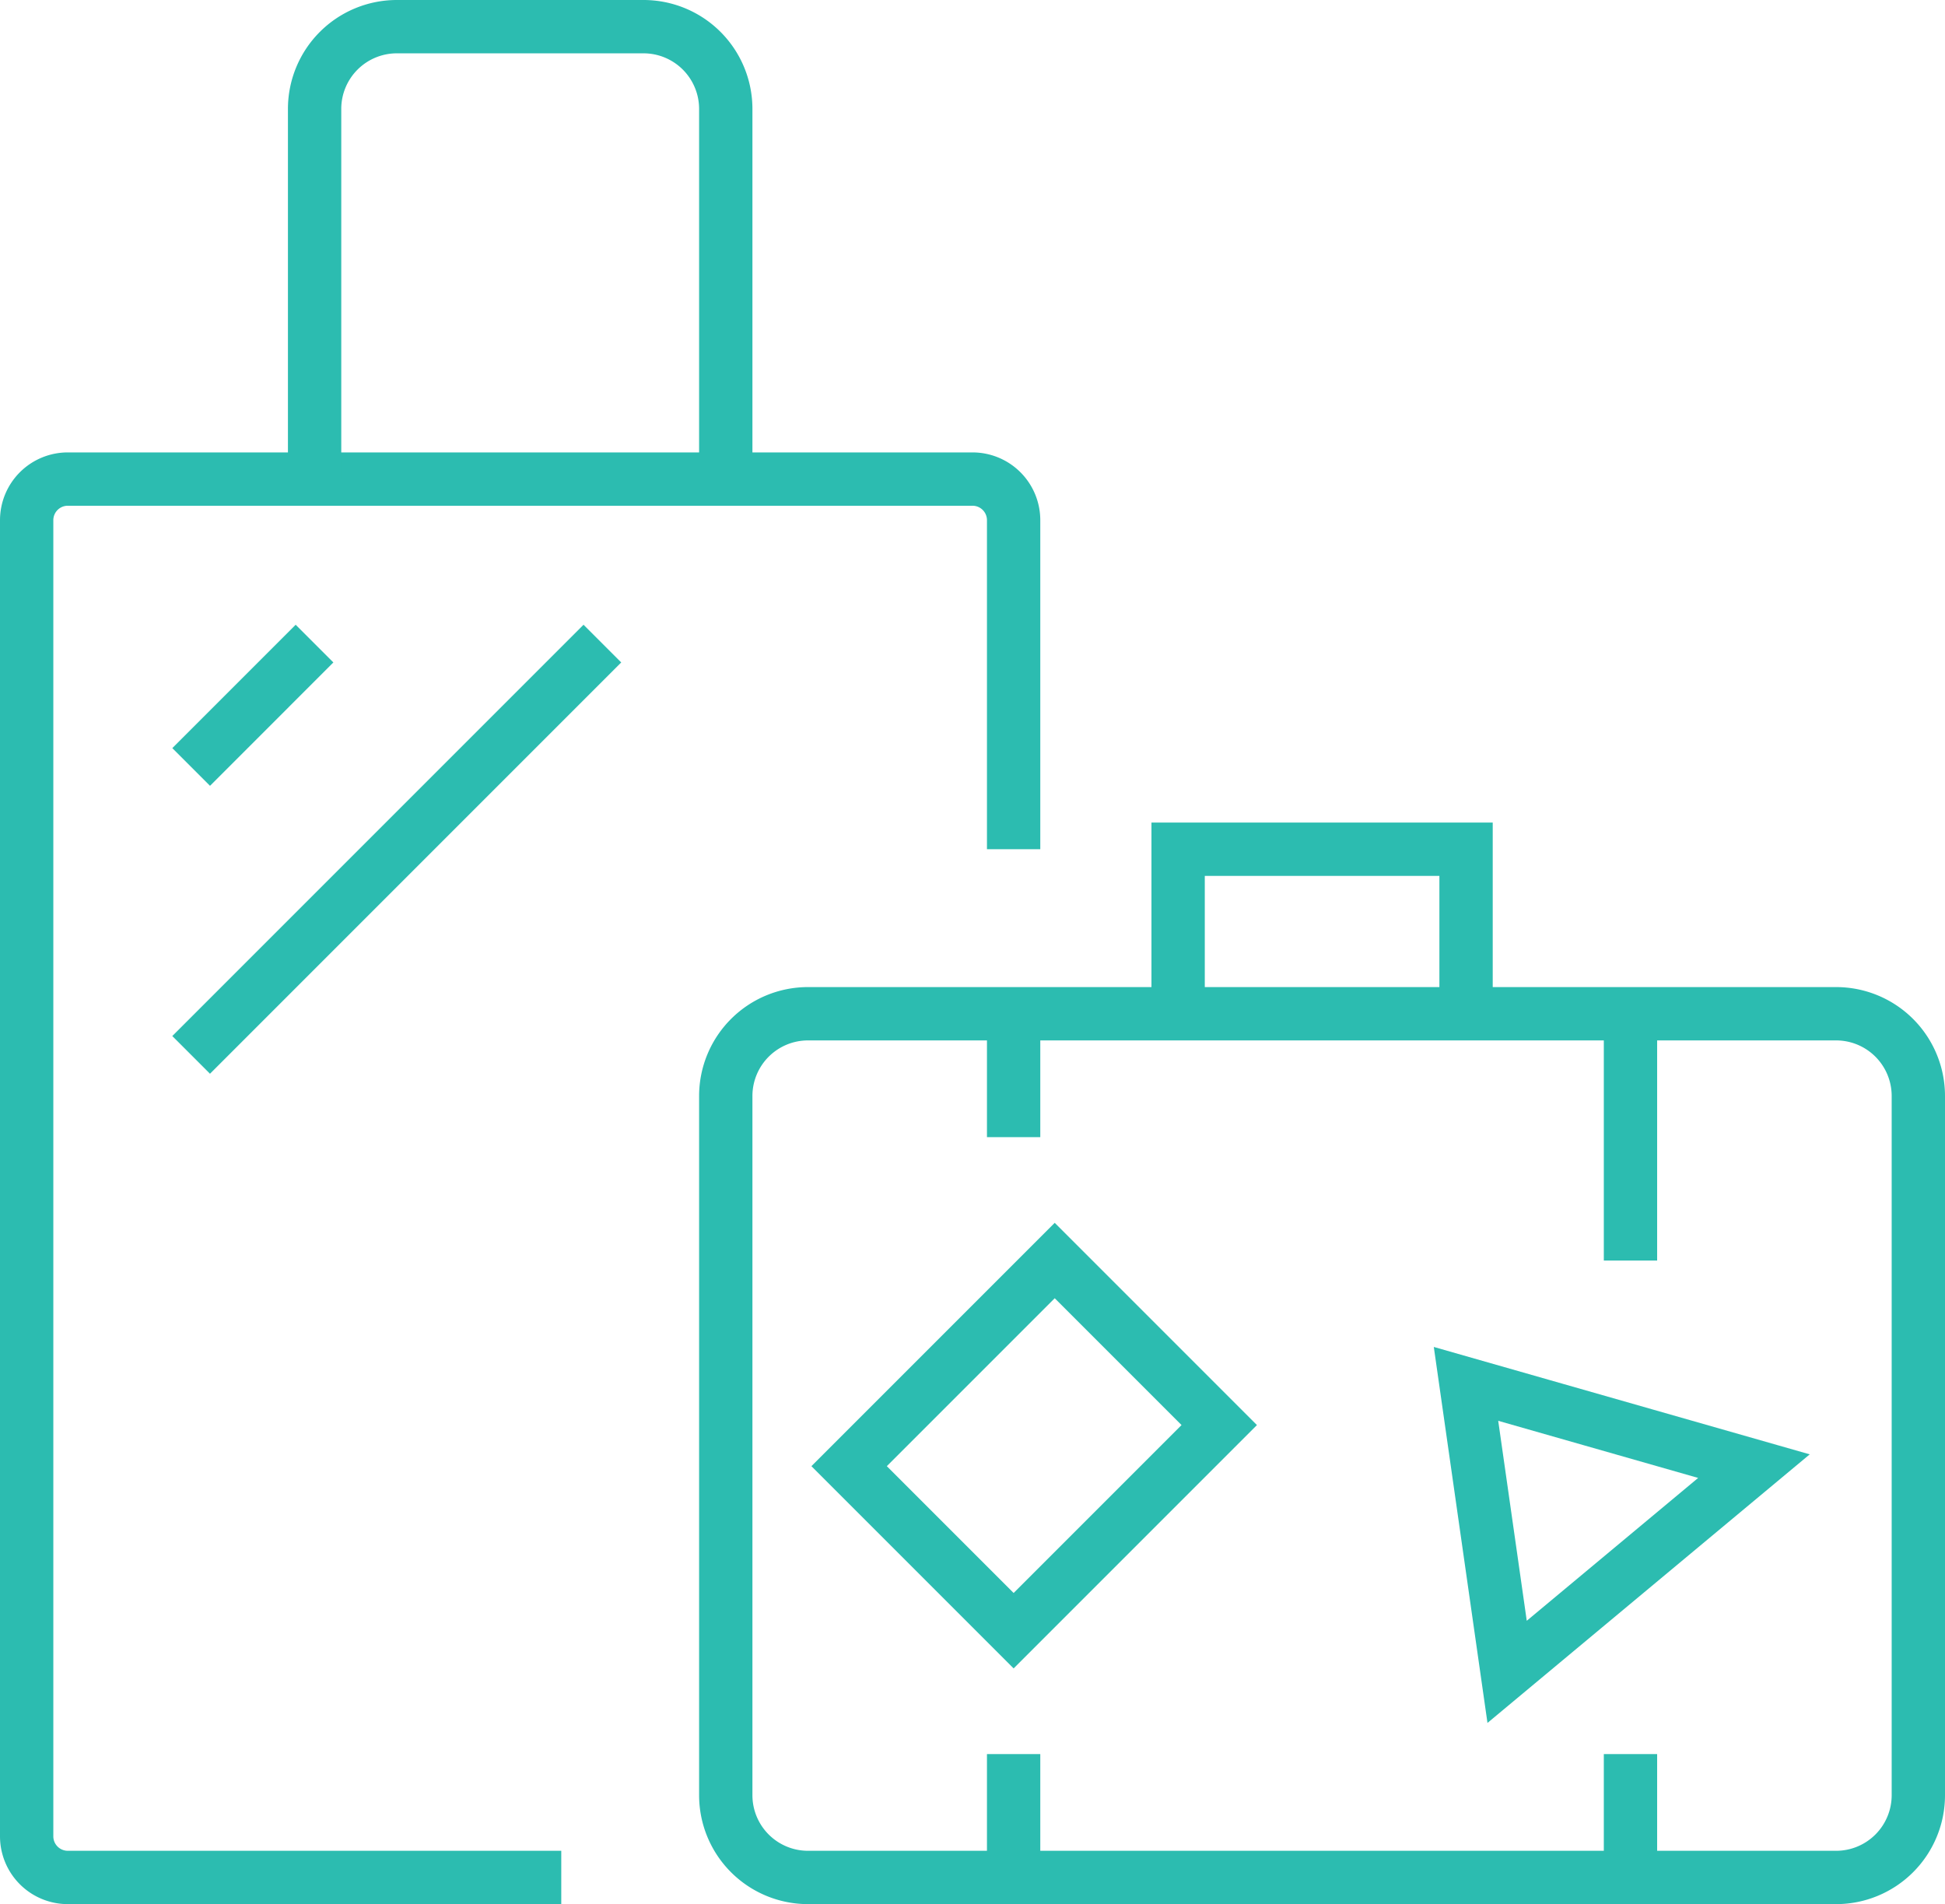<svg xmlns="http://www.w3.org/2000/svg" xmlns:xlink="http://www.w3.org/1999/xlink" width="72.953" height="71.411" viewBox="0 0 72.953 71.411">
  <defs>
    <clipPath id="clip-path">
      <rect id="Rectángulo_273" data-name="Rectángulo 273" width="72.953" height="71.411" transform="translate(0 0)" fill="none"/>
    </clipPath>
  </defs>
  <g id="Grupo_2102" data-name="Grupo 2102" transform="translate(0 0)">
    <g id="Grupo_2101" data-name="Grupo 2101" clip-path="url(#clip-path)">
      <path id="Rectángulo_271" data-name="Rectángulo 271" d="M3.085,0H41.647a3.084,3.084,0,0,1,3.084,3.084V29.307a3.085,3.085,0,0,1-3.085,3.085H3.085A3.085,3.085,0,0,1,0,29.307V3.085A3.085,3.085,0,0,1,3.085,0Z" transform="translate(27.222 38.019)" fill="none" stroke="#2cbcb0" stroke-miterlimit="10" stroke-width="2"/>
      <line id="Línea_1" data-name="Línea 1" y1="4.627" transform="translate(38.019 38.02)" fill="none" stroke="#2cbcb0" stroke-miterlimit="10" stroke-width="2"/>
      <line id="Línea_2" data-name="Línea 2" y1="4.627" transform="translate(38.019 65.784)" fill="none" stroke="#2cbcb0" stroke-miterlimit="10" stroke-width="2"/>
      <line id="Línea_3" data-name="Línea 3" y1="4.627" transform="translate(61.156 65.784)" fill="none" stroke="#2cbcb0" stroke-miterlimit="10" stroke-width="2"/>
      <line id="Línea_4" data-name="Línea 4" y1="9.255" transform="translate(61.156 38.019)" fill="none" stroke="#2cbcb0" stroke-miterlimit="10" stroke-width="2"/>
      <path id="Trazado_18" data-name="Trazado 18" d="M56.529,62.7,54.987,51.9l10.8,3.085Z" fill="none" stroke="#2cbcb0" stroke-miterlimit="10" stroke-width="2"/>
      <rect id="Rectángulo_272" data-name="Rectángulo 272" width="10.906" height="8.726" transform="translate(31.849 54.986) rotate(-45)" fill="none" stroke="#2cbcb0" stroke-miterlimit="10" stroke-width="2"/>
      <path id="Trazado_19" data-name="Trazado 19" d="M44.189,38.019v-6.17h10.8v6.17" fill="none" stroke="#2cbcb0" stroke-miterlimit="10" stroke-width="2"/>
      <path id="Trazado_20" data-name="Trazado 20" d="M21.052,70.411H2.542A1.543,1.543,0,0,1,1,68.869V19.51a1.543,1.543,0,0,1,1.542-1.543H36.477a1.542,1.542,0,0,1,1.542,1.543V31.849" fill="none" stroke="#2cbcb0" stroke-miterlimit="10" stroke-width="2"/>
      <line id="Línea_5" data-name="Línea 5" x1="4.627" y2="4.627" transform="translate(7.17 24.137)" fill="none" stroke="#2cbcb0" stroke-miterlimit="10" stroke-width="2"/>
      <path id="Trazado_21" data-name="Trazado 21" d="M27.222,17.967V4.085A3.085,3.085,0,0,0,24.137,1H14.882A3.085,3.085,0,0,0,11.8,4.085V17.967" fill="none" stroke="#2cbcb0" stroke-miterlimit="10" stroke-width="2"/>
      <line id="Línea_6" data-name="Línea 6" x1="15.425" y2="15.425" transform="translate(7.169 24.137)" fill="none" stroke="#2cbcb0" stroke-miterlimit="10" stroke-width="2"/>
    </g>
  </g>
</svg>
